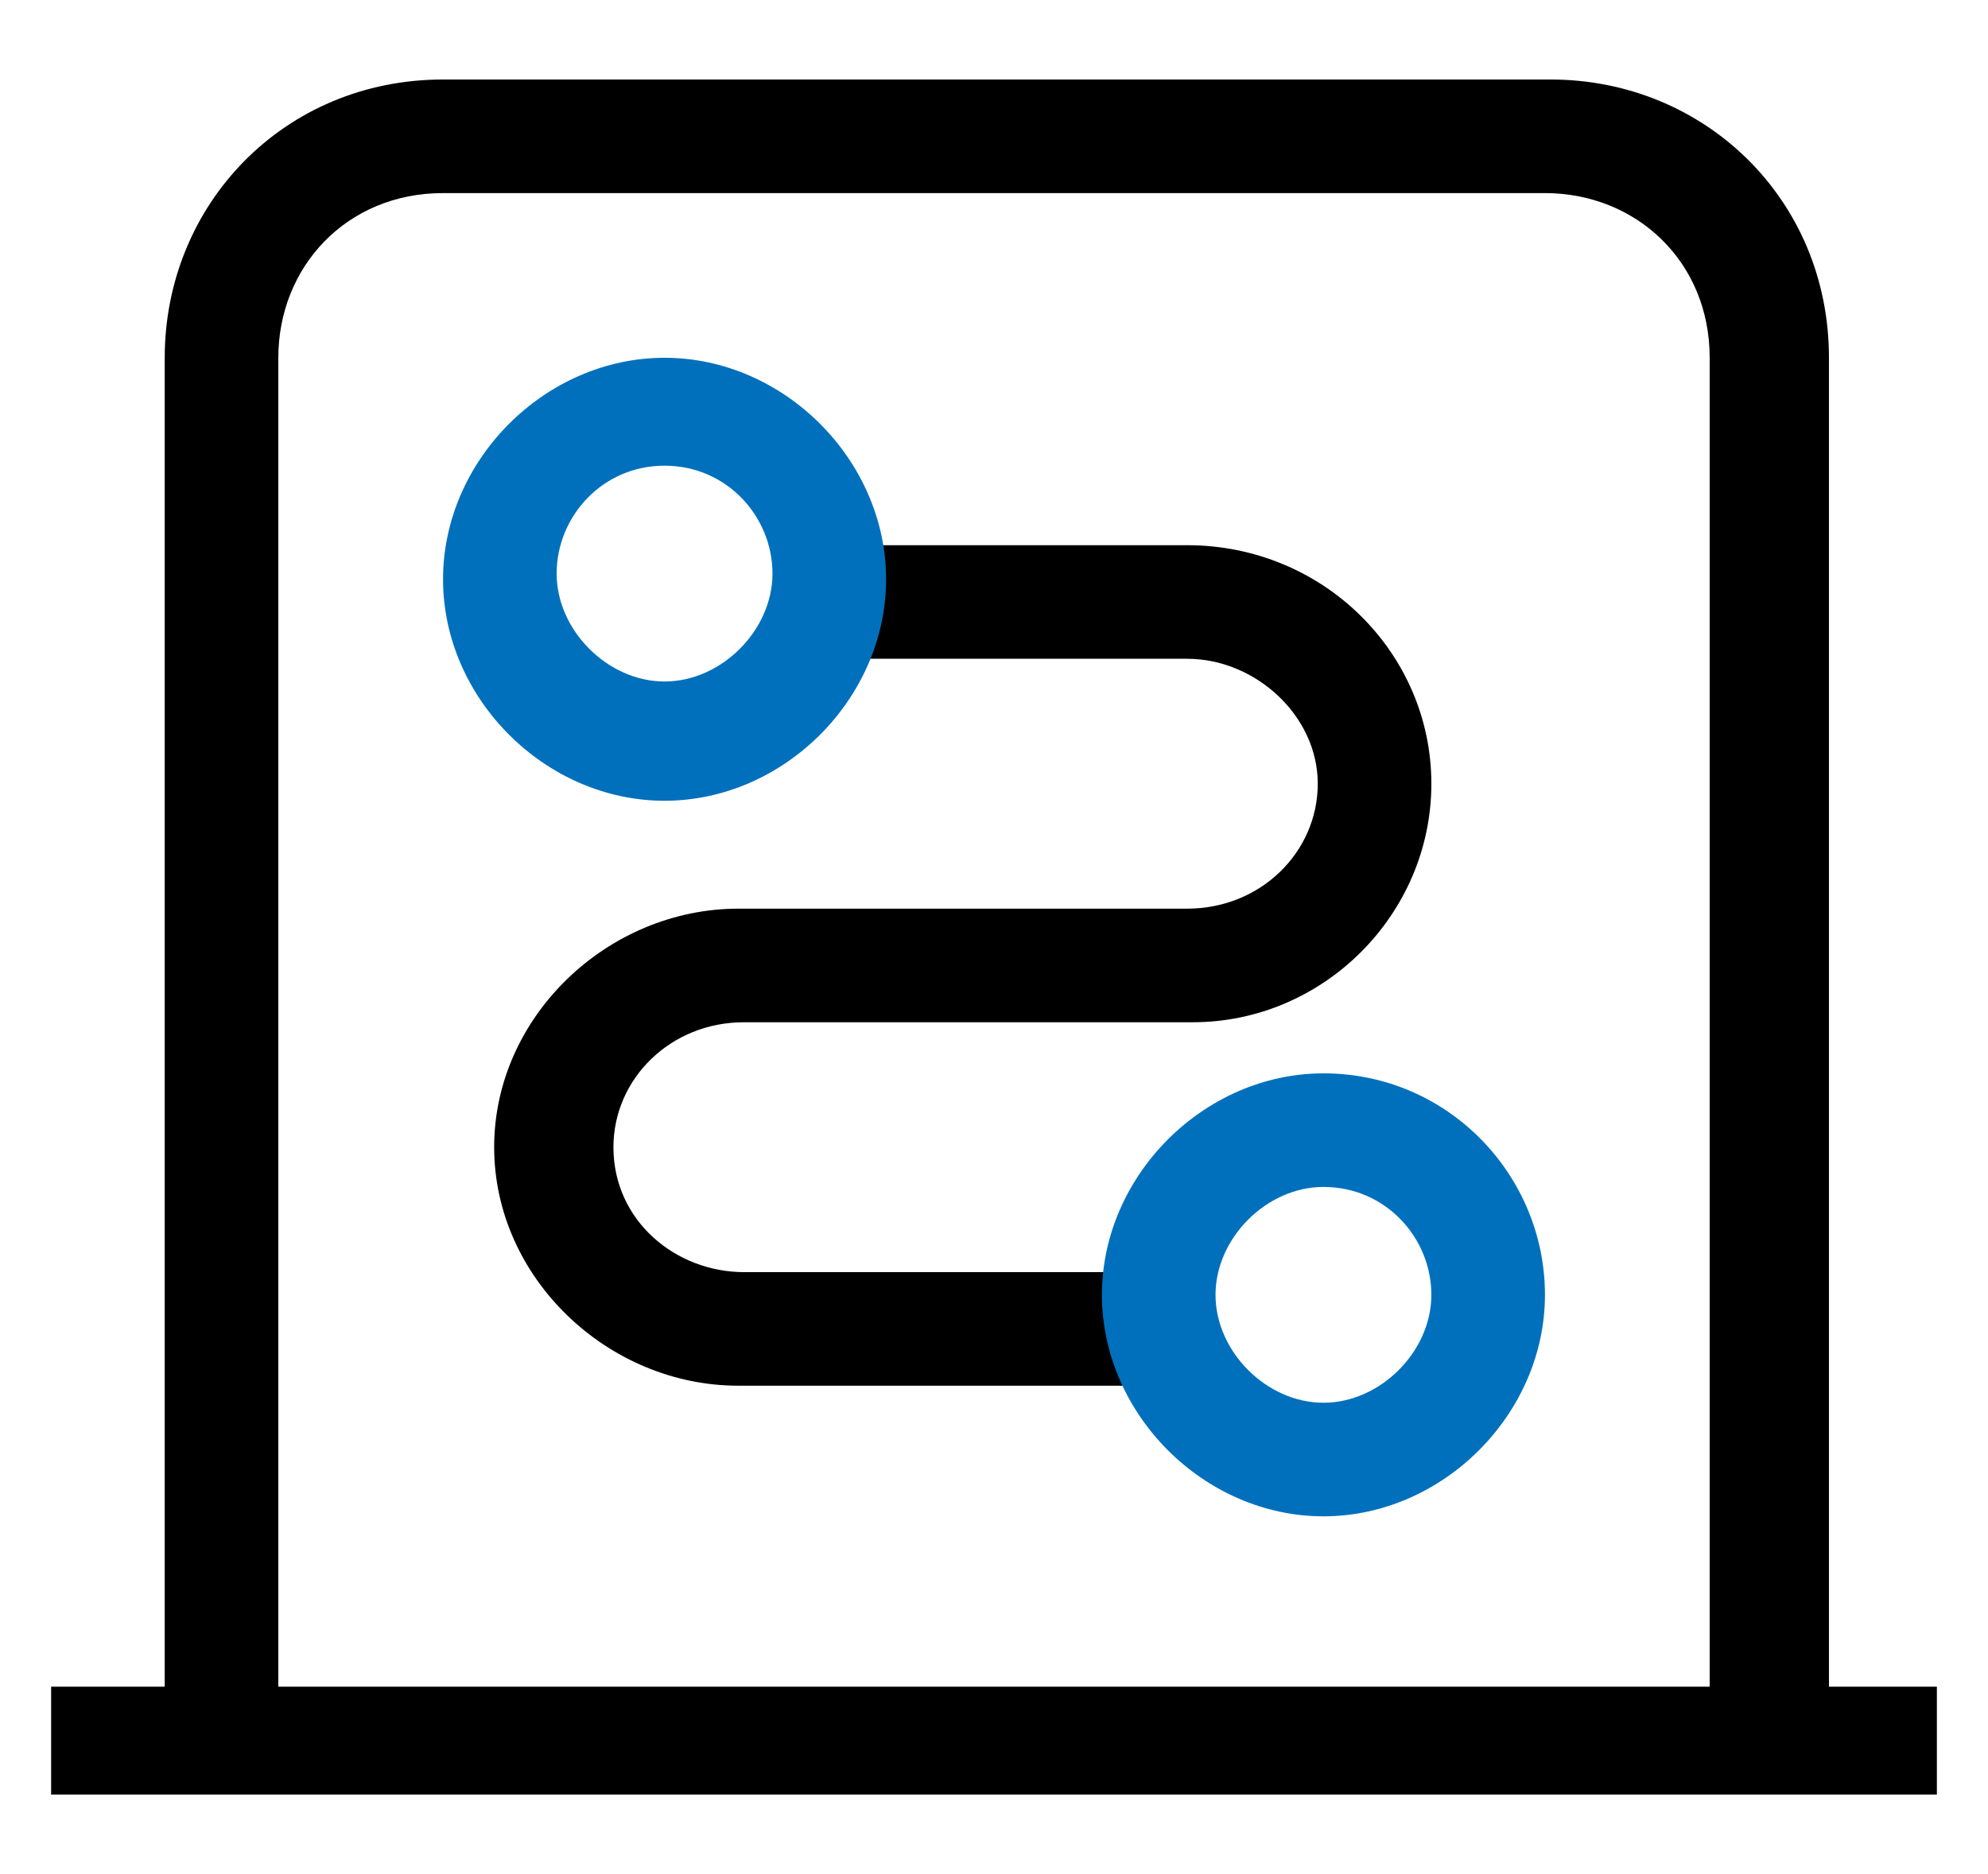 <?xml version="1.0" encoding="utf-8"?>
<!-- Generator: Adobe Illustrator 22.0.0, SVG Export Plug-In . SVG Version: 6.00 Build 0)  -->
<svg version="1.1" id="图层_1" xmlns="http://www.w3.org/2000/svg" xmlns:xlink="http://www.w3.org/1999/xlink" x="0px" y="0px"
	 viewBox="0 0 35 33" style="enable-background:new 0 0 35 33;" xml:space="preserve">
<style type="text/css">
	.st0{fill:#0070BC;}
</style>
<path d="M32.2,29.7V6.3c0-2.8-2.2-4.9-4.9-4.9H7.8C5,1.4,2.9,3.6,2.9,6.3v23.4h-2v1.9h2h29.2h0.1h1.9v-1.9H32.2z M4.9,29.7V6.3
	c0-1.6,1.2-2.9,2.9-2.9h19.4c1.6,0,2.9,1.2,2.9,2.9v23.4H4.9z"/>
<path d="M19.8,24.4H13c-2.3,0-4.3-1.9-4.3-4.2s2-4.2,4.3-4.2h7.9c1.3,0,2.3-1,2.3-2.2s-1.1-2.2-2.3-2.2h-6.3v-2h6.3
	c2.4,0,4.3,1.9,4.3,4.2S23.3,18,21,18h-7.9c-1.3,0-2.3,1-2.3,2.2c0,1.3,1.1,2.2,2.3,2.2h6.8L19.8,24.4
	C19.9,24.4,19.8,24.4,19.8,24.4z"/>
<g>
	<path class="st0" d="M11.7,8.2c1.1,0,1.9,0.9,1.9,1.9S12.7,12,11.7,12s-1.9-0.9-1.9-1.9S10.6,8.2,11.7,8.2 M11.7,6.3
		c-2.1,0-3.9,1.8-3.9,3.9s1.8,3.9,3.9,3.9s3.9-1.8,3.9-3.9S13.8,6.3,11.7,6.3L11.7,6.3z"/>
</g>
<g>
	<path class="st0" d="M23.3,20.9c1.1,0,1.9,0.9,1.9,1.9s-0.9,1.9-1.9,1.9s-1.9-0.9-1.9-1.9S22.3,20.9,23.3,20.9 M23.3,18.9
		c-2.1,0-3.9,1.8-3.9,3.9s1.8,3.9,3.9,3.9s3.9-1.8,3.9-3.9S25.5,18.9,23.3,18.9L23.3,18.9z"/>
</g>
</svg>
